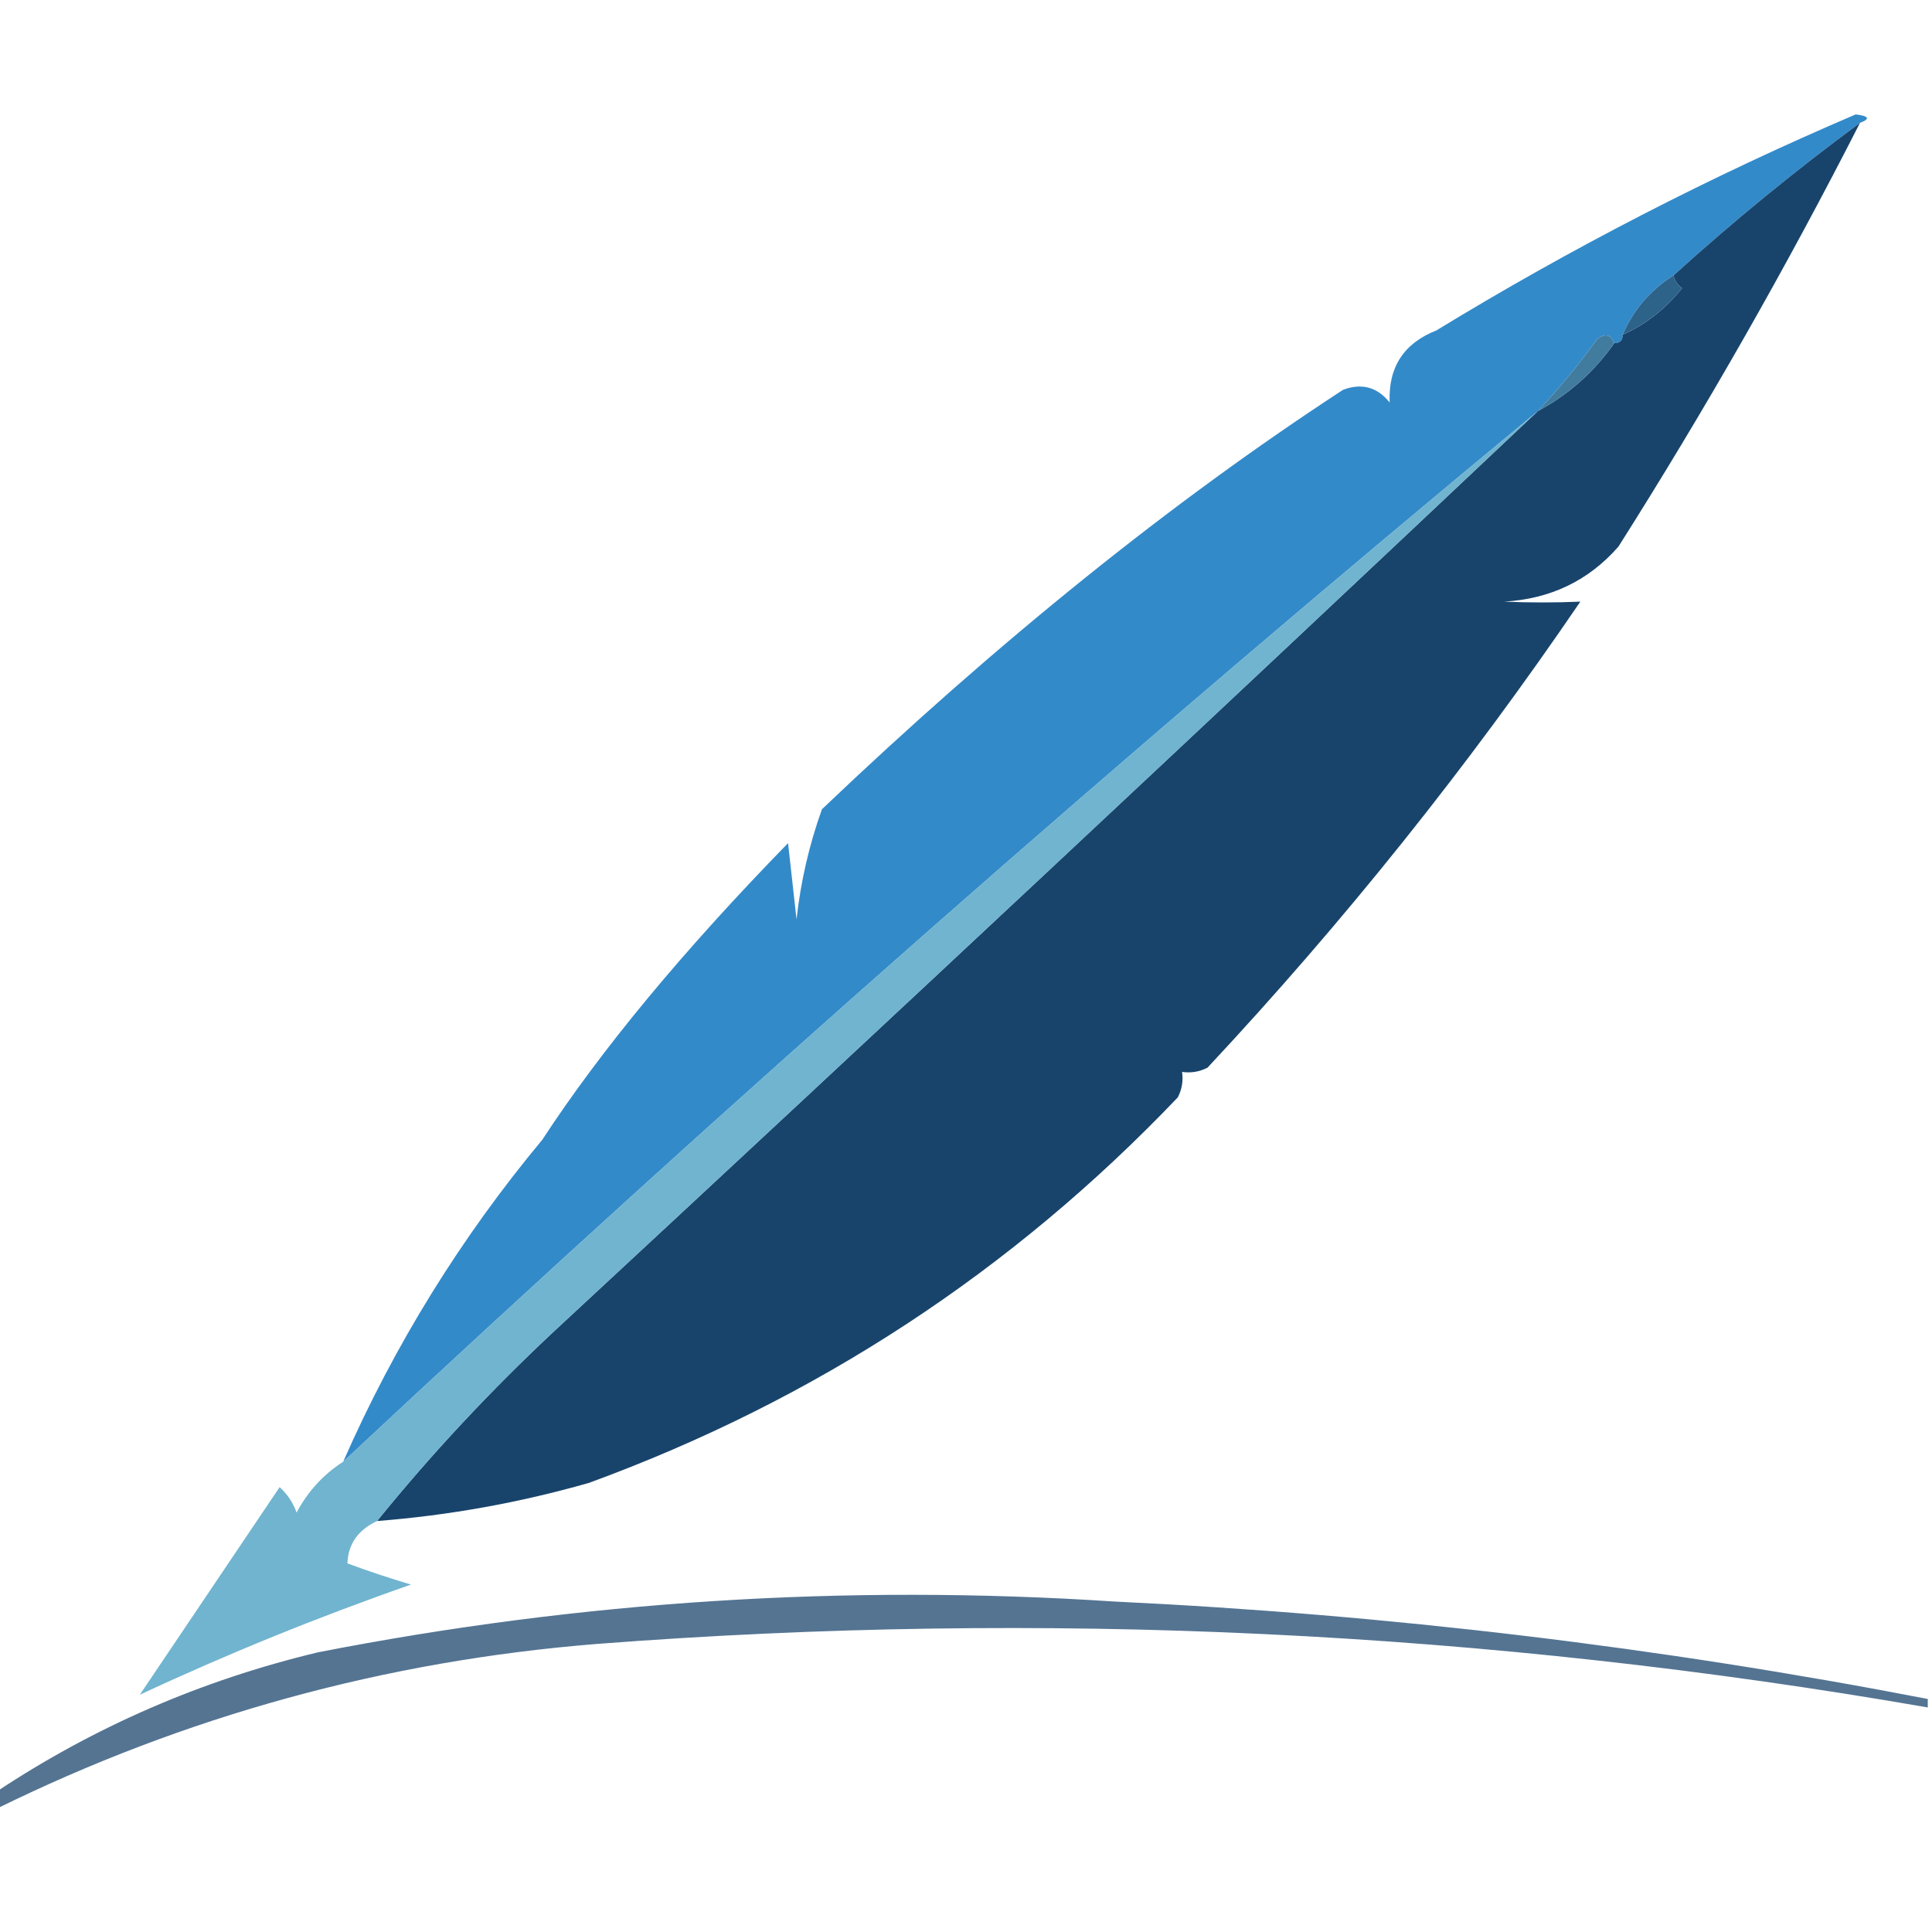 <svg xmlns="http://www.w3.org/2000/svg" version="1.1" xmlns:xlink="http://www.w3.org/1999/xlink" xmlns:svgjs="http://svgjs.dev/svgjs" width="228px" height="228px"><svg xmlns="http://www.w3.org/2000/svg" version="1.1" width="228px" height="228px" style="shape-rendering:geometricPrecision; text-rendering:geometricPrecision; image-rendering:optimizeQuality; fill-rule:evenodd; clip-rule:evenodd" xmlns:xlink="http://www.w3.org/1999/xlink">
<g><path style="opacity:0.951" fill="#2985c7" d="M 219.5,14.5 C 211.876,20.122 204.543,26.122 197.5,32.5C 194.757,34.239 192.757,36.573 191.5,39.5C 191.5,40.167 191.167,40.5 190.5,40.5C 190.103,39.475 189.437,39.308 188.5,40C 186.332,42.998 183.999,45.831 181.5,48.5C 133.333,88.322 86.334,129.655 40.5,172.5C 46.557,158.716 54.39,146.05 64,134.5C 70.942,123.876 80.609,112.21 93,99.5C 93.333,102.5 93.667,105.5 94,108.5C 94.493,104.032 95.493,99.698 97,95.5C 117.794,75.684 138.294,59.184 158.5,46C 160.701,45.175 162.534,45.675 164,47.5C 163.815,43.353 165.648,40.52 169.5,39C 185.342,29.328 201.842,20.828 219,13.5C 220.579,13.697 220.745,14.031 219.5,14.5 Z"></path></g>
<g><path style="opacity:0.969" fill="#123f68" d="M 219.5,14.5 C 210.783,31.6 201.283,48.267 191,64.5C 187.486,68.52 182.986,70.686 177.5,71C 180.514,71.128 183.514,71.128 186.5,71C 173.275,90.428 158.608,108.762 142.5,126C 141.552,126.483 140.552,126.649 139.5,126.5C 139.649,127.552 139.483,128.552 139,129.5C 119.409,150.051 96.242,165.217 69.5,175C 61.308,177.339 52.974,178.839 44.5,179.5C 50.906,171.589 57.906,164.089 65.5,157C 104.364,120.967 143.031,84.8 181.5,48.5C 185.1,46.57 188.1,43.903 190.5,40.5C 191.167,40.5 191.5,40.167 191.5,39.5C 194.245,38.263 196.578,36.429 198.5,34C 197.944,33.617 197.611,33.117 197.5,32.5C 204.543,26.122 211.876,20.122 219.5,14.5 Z"></path></g>
<g><path style="opacity:1" fill="#2d6289" d="M 197.5,32.5 C 197.611,33.117 197.944,33.617 198.5,34C 196.578,36.429 194.245,38.263 191.5,39.5C 192.757,36.573 194.757,34.239 197.5,32.5 Z"></path></g>
<g><path style="opacity:1" fill="#417c9f" d="M 190.5,40.5 C 188.1,43.903 185.1,46.57 181.5,48.5C 183.999,45.831 186.332,42.998 188.5,40C 189.437,39.308 190.103,39.475 190.5,40.5 Z"></path></g>
<g><path style="opacity:0.948" fill="#69b0cc" d="M 181.5,48.5 C 143.031,84.8 104.364,120.967 65.5,157C 57.906,164.089 50.906,171.589 44.5,179.5C 42.243,180.562 41.077,182.228 41,184.5C 43.447,185.406 45.947,186.239 48.5,187C 37.506,190.841 26.839,195.174 16.5,200C 22,191.833 27.5,183.667 33,175.5C 33.915,176.328 34.581,177.328 35,178.5C 36.331,176.004 38.164,174.004 40.5,172.5C 86.334,129.655 133.333,88.322 181.5,48.5 Z"></path></g>
<g><path style="opacity:0.722" fill="#123f68" d="M 227.5,200.5 C 227.5,200.833 227.5,201.167 227.5,201.5C 175.481,192.459 123.148,189.959 70.5,194C 45.499,195.998 21.832,202.498 -0.5,213.5C -0.5,212.833 -0.5,212.167 -0.5,211.5C 11.101,203.791 23.768,198.291 37.5,195C 68.552,188.925 99.885,186.925 131.5,189C 163.824,190.541 195.824,194.374 227.5,200.5 Z"></path></g>
</svg><style>@media (prefers-color-scheme: light) { :root { filter: none; } }
@media (prefers-color-scheme: dark) { :root { filter: none; } }
</style></svg>